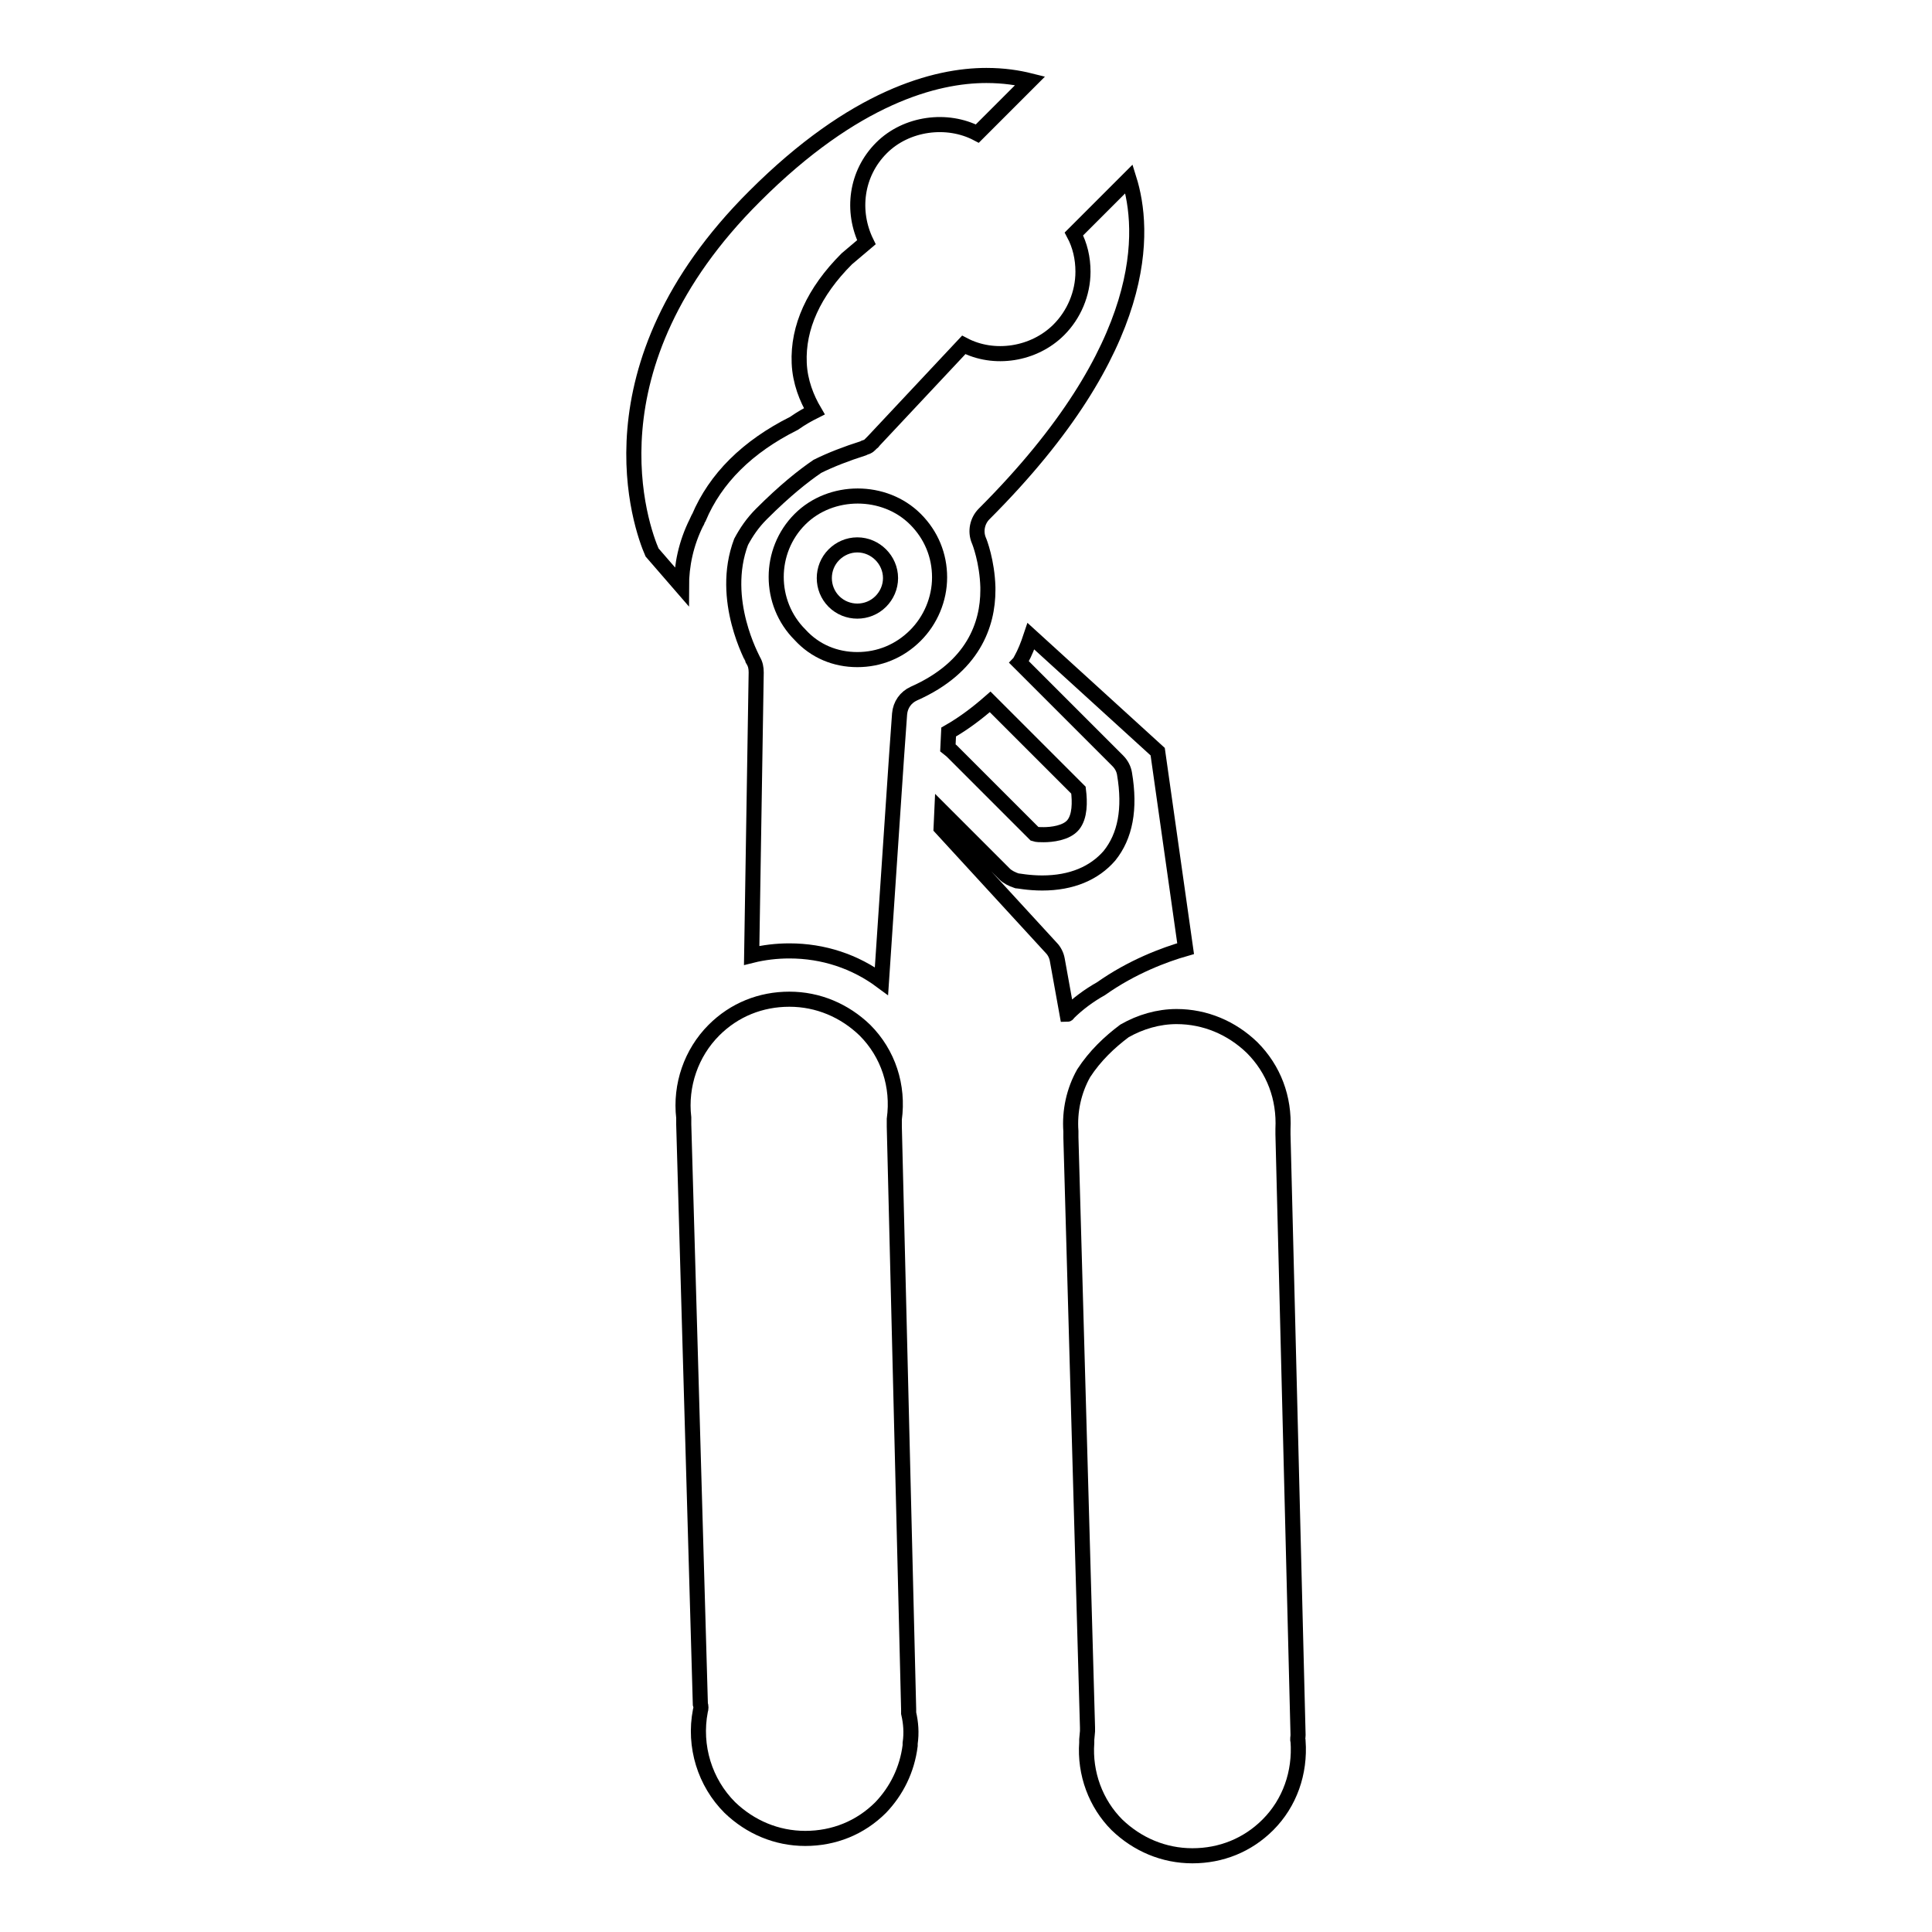 <?xml version="1.0" encoding="utf-8"?>
<!-- Svg Vector Icons : http://www.onlinewebfonts.com/icon -->
<!DOCTYPE svg PUBLIC "-//W3C//DTD SVG 1.1//EN" "http://www.w3.org/Graphics/SVG/1.1/DTD/svg11.dtd">
<svg version="1.1" xmlns="http://www.w3.org/2000/svg" xmlns:xlink="http://www.w3.org/1999/xlink" x="0px" y="0px" viewBox="0 0 256 256" enable-background="new 0 0 256 256" xml:space="preserve">
<g><g><g><path stroke-width="2" fill-opacity="0" stroke="#000000"  d="M113.6,87.4c2.9,0,5.6-1.1,7.7-3.2c2-2,3.2-4.8,3.2-7.7s-1.1-5.6-3.2-7.7c-4.1-4.1-11.2-4.1-15.3,0c-4.2,4.2-4.2,11.1,0,15.3C108,86.3,110.7,87.4,113.6,87.4z"/><path stroke-width="2" fill-opacity="0" stroke="#000000"  d="M110.5,73.5c0.8-0.8,1.9-1.3,3.1-1.3s2.3,0.5,3.1,1.3c0.8,0.8,1.3,1.9,1.3,3.1c0,1.2-0.5,2.3-1.3,3.1c-1.7,1.7-4.5,1.7-6.2,0C108.8,78,108.8,75.2,110.5,73.5z"/><path stroke-width="2" fill-opacity="0" stroke="#000000"  d="M86.4,73.2C85,70,77.2,48.7,100,26c13.2-13.2,24-16,30.7-16c2.3,0,4.2,0.3,5.8,0.7l-7,7c-4-2.1-9.4-1.4-12.7,1.9c-3.4,3.4-4,8.4-2,12.5l-2.6,2.2c-4.4,4.4-6.5,9.1-6.3,13.8c0.1,2.5,1,4.7,2,6.4c-0.8,0.4-1.7,0.9-2.7,1.6c-6.2,3.1-10.4,7.3-12.6,12.5c-0.1,0.1-0.1,0.2-0.2,0.4c0,0,0,0.1-0.1,0.2v0c-1.4,2.8-2,5.7-2,8.5L86.4,73.2z"/><path stroke-width="2" fill-opacity="0" stroke="#000000"  d="M100.2,89.1c0-0.6-0.1-1.1-0.4-1.6c0-0.1-4.5-8-1.6-15.7c0.7-1.3,1.5-2.5,2.7-3.7c3.1-3.1,5.5-5,7.4-6.3c1.8-0.9,3.9-1.7,6.1-2.4c0.1,0,0.1-0.1,0.2-0.1c0.1,0,0.2-0.1,0.3-0.1c0.2-0.1,0.3-0.2,0.4-0.3c0.1-0.1,0.2-0.2,0.3-0.3c0,0,0.1,0,0.1-0.1c0,0,0,0,0,0l12-12.8c4,2.1,9.3,1.3,12.6-2c2-2,3.2-4.8,3.2-7.7c0-1.8-0.4-3.5-1.2-5l7.3-7.3c2.1,6.7,3.1,22.1-19.2,44.4c-0.9,0.9-1.2,2.3-0.7,3.5c0.1,0.2,1.1,2.8,1.2,6.2c0,0.1,0,0.2,0,0.3c0,0,0,0.1,0,0.1c0,4.5-1.9,10.2-9.8,13.7c-1.1,0.5-1.8,1.5-1.9,2.7l-0.4,5.6l0,0l-0.7,10.4l0,0l-1.3,19.4c-3.5-2.6-7.7-4-12.2-4c-1.7,0-3.4,0.2-5,0.6L100.2,89.1z"/><path stroke-width="2" fill-opacity="0" stroke="#000000"  d="M131.2,93l11.7,11.7c0.2,1.6,0.2,3.5-0.7,4.6c-0.9,1.1-2.9,1.3-3.9,1.3c-0.5,0-0.9,0-1.2-0.1l-11-11l-0.5-0.4l0.1-2.1C127.8,95.8,129.6,94.4,131.2,93z"/><path stroke-width="2" fill-opacity="0" stroke="#000000"  d="M120.6,231c0,0.1,0,0.2,0,0.2c0,0,0,0.1,0,0.1c-0.4,3.2-1.8,6-3.9,8.2c-2.7,2.7-6.2,4.1-10,4.1c-3.8,0-7.3-1.5-10-4.1c-3.3-3.3-4.8-8.1-3.9-12.8c0.1-0.3,0.1-0.6,0-0.9l-2.2-76.8c0-0.3,0-0.6,0-0.9c-0.5-4.3,1-8.6,4-11.6c2.7-2.7,6.2-4.1,10-4.1c3.8,0,7.3,1.5,10,4.1c3.1,3.1,4.5,7.4,3.9,11.8c0,0.4,0,0.7,0,1l1.9,77.2c0,0.2,0,0.3,0,0.5C120.7,228.3,120.8,229.6,120.6,231z"/><path stroke-width="2" fill-opacity="0" stroke="#000000"  d="M170,149.6c0,0.2,0,0.5,0,0.7l2,79.6c0,0.3-0.1,0.6,0,0.8c0.3,4.2-1.1,8.2-4,11.1c-2.7,2.7-6.2,4.1-10,4.1c-3.8,0-7.3-1.5-10-4.1c-2.8-2.8-4.3-6.8-4-10.9c0-0.1,0-0.3,0-0.4l0.1-1.1c0-0.1,0-0.3,0-0.5l-2.2-78.2c0-0.3,0-0.5,0-0.8c-0.2-2.7,0.4-5.4,1.7-7.7c1.5-2.3,3.4-4.1,5.4-5.6c2.1-1.2,4.5-1.9,6.9-1.9c3.8,0,7.3,1.5,10,4.1C168.8,141.7,170.2,145.5,170,149.6z"/><path stroke-width="2" fill-opacity="0" stroke="#000000"  d="M157.1,125.7c-2.8,0.8-7.1,2.4-11.2,5.3c-1.6,0.9-3.1,2-4.4,3.3c0,0,0,0.1-0.1,0.1l-1.3-7.2c-0.1-0.6-0.4-1.2-0.8-1.6l-14.6-15.9l0.1-2.2l8.3,8.3c0.4,0.4,1,0.7,1.6,0.9c0.1,0,1.6,0.3,3.4,0.3l0,0c3.9,0,6.9-1.3,8.9-3.6c2.1-2.6,2.8-6.2,2-10.9c-0.1-0.6-0.4-1.2-0.9-1.7l-13-13c0.1-0.1,0.1-0.3,0.2-0.4c0.5-0.9,0.9-1.9,1.3-3.1l16.8,15.3L157.1,125.7z"/></g><g></g><g></g><g></g><g></g><g></g><g></g><g></g><g></g><g></g><g></g><g></g><g></g><g></g><g></g><g></g></g></g>
</svg>
